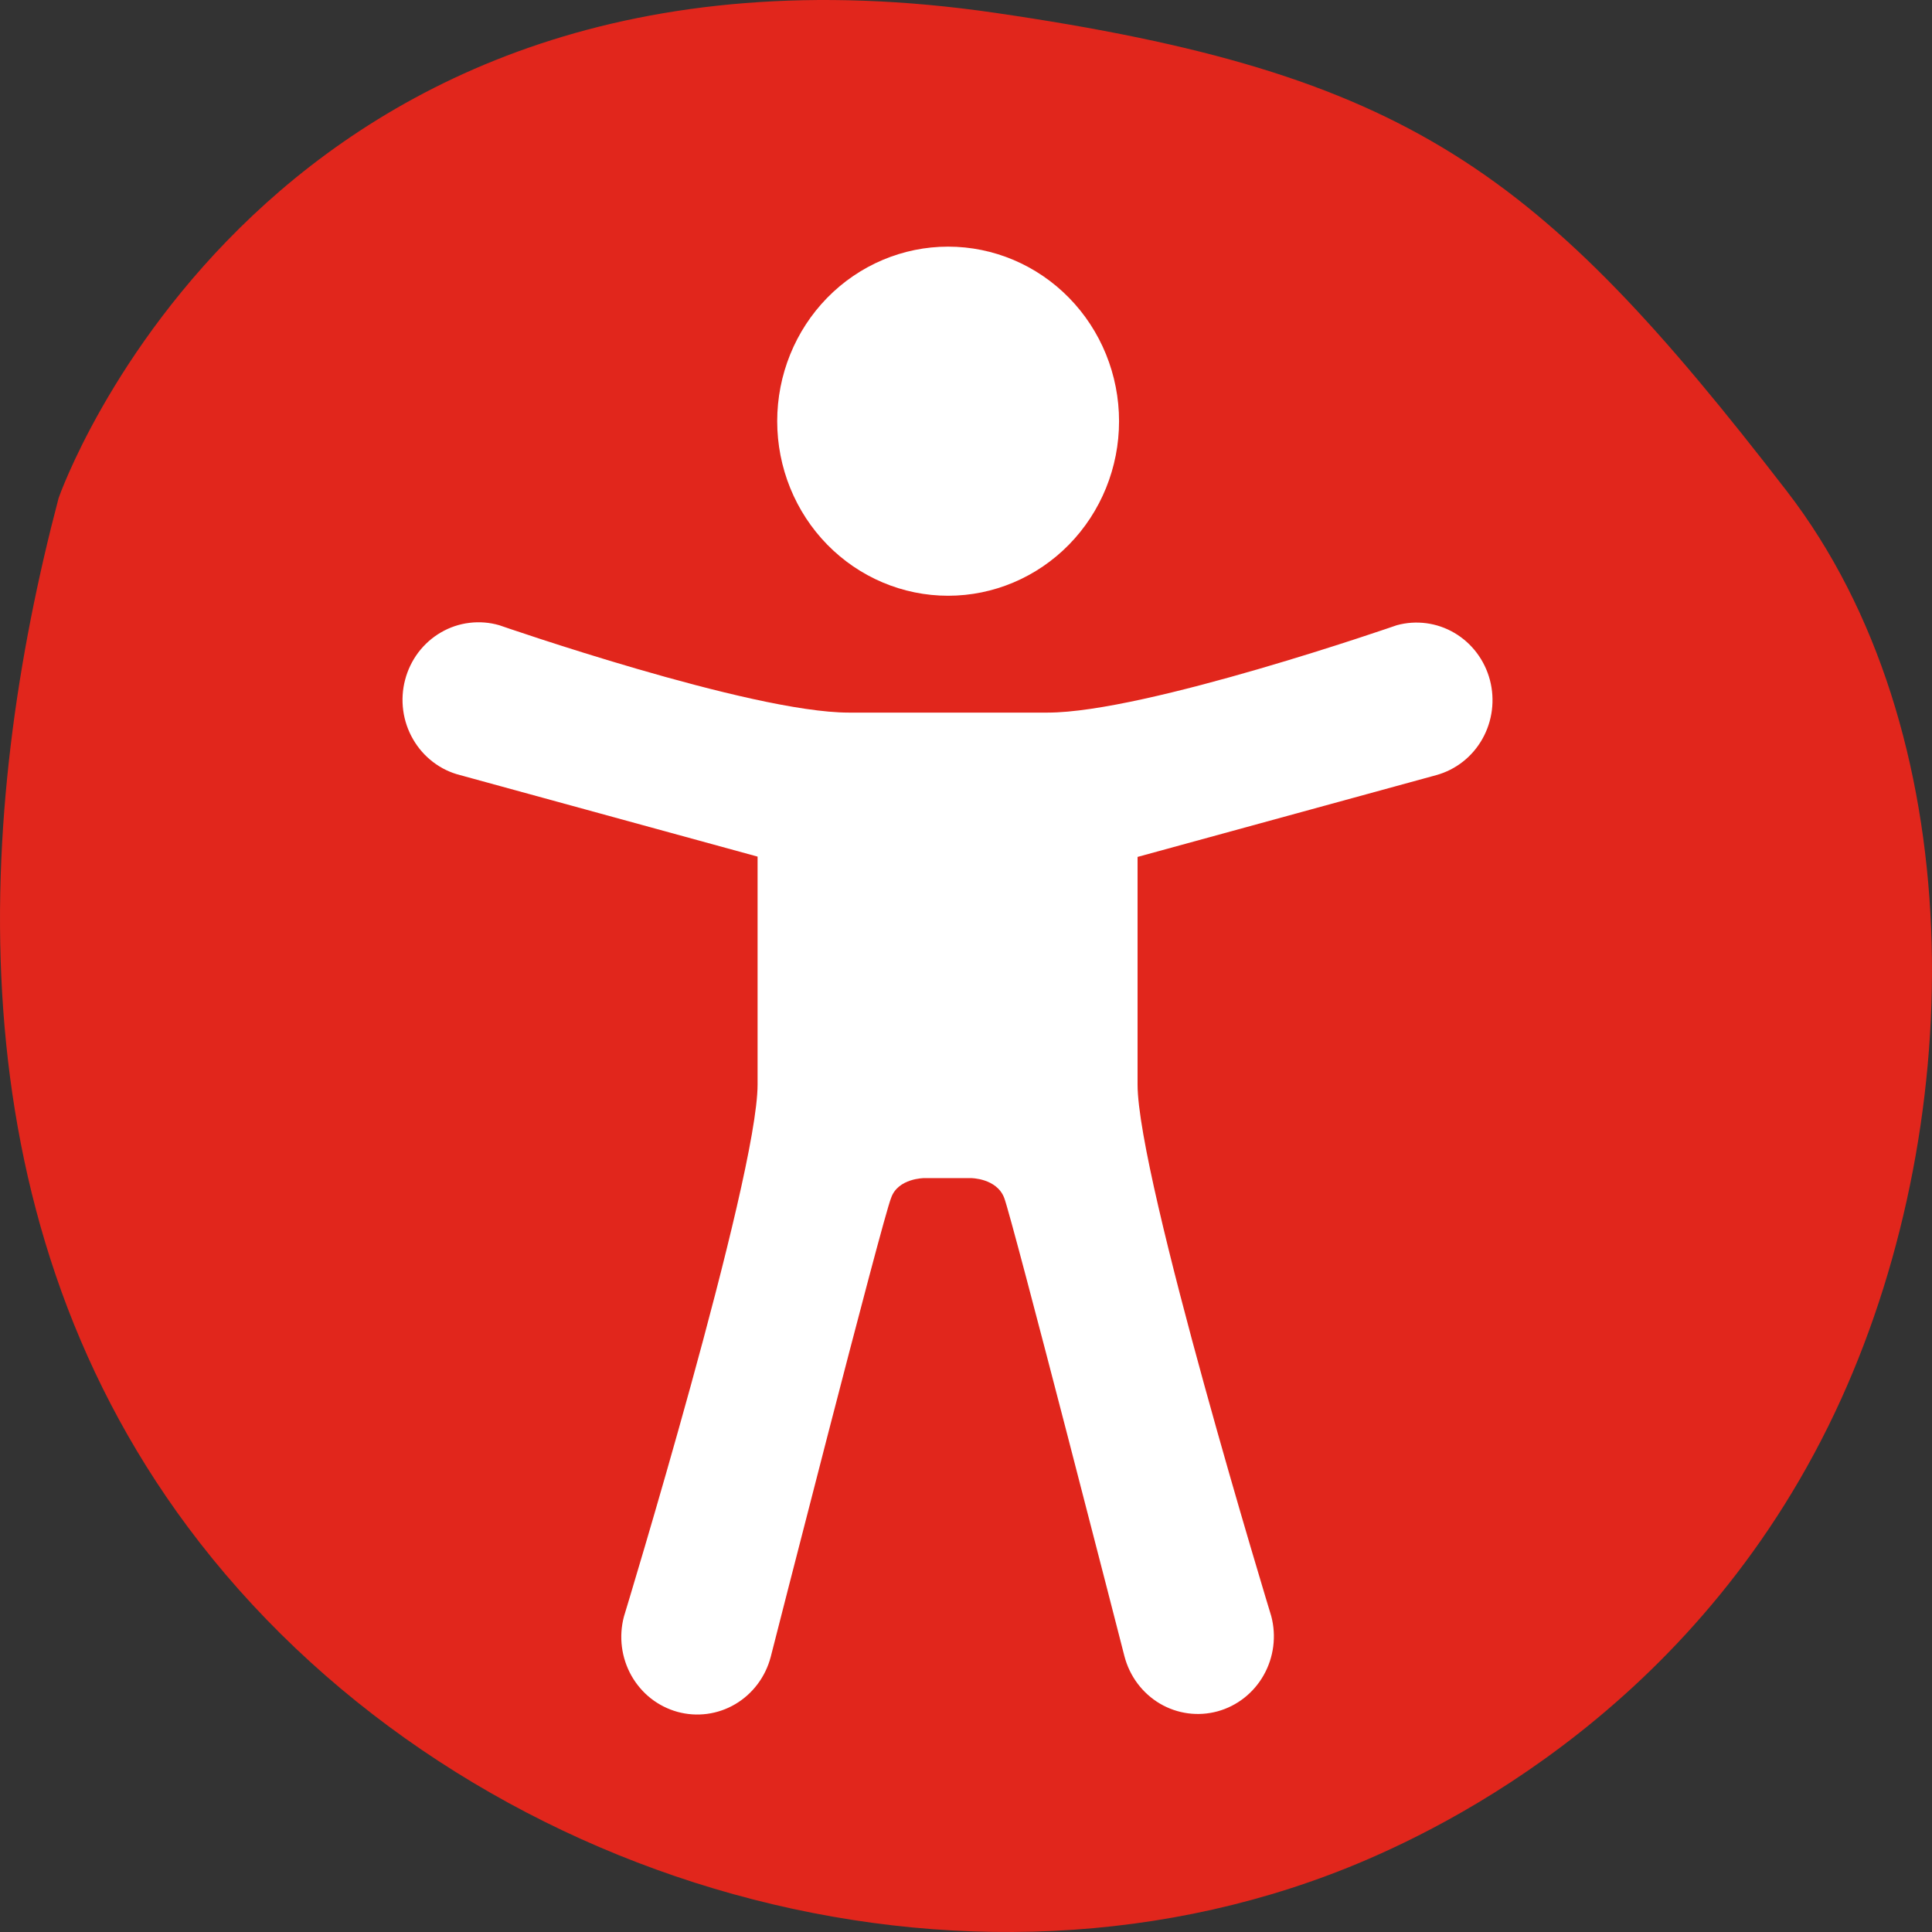 <svg xmlns="http://www.w3.org/2000/svg" width="50" height="50" viewBox="0 0 50 50" fill="none"><rect x="0" y="0" width="50" height="50" fill="#333333" stroke="none"/><path d="M25.753 0.332C36.468 1.893 39.829 4.399 46.243 12.711C50.996 18.874 50.979 28.863 47.651 36.203C44.08 44.078 37.432 47.307 34.883 48.333C24.462 52.525 11.569 48.529 4.862 39.521C-1.291 31.253 -0.612 20.97 1.517 12.889C1.517 12.889 6.832 -2.424 25.753 0.332Z" fill="#E1261C"></path><path fill-rule="evenodd" clip-rule="evenodd" d="M23.063 30.999C22.846 31.509 19.945 42.885 19.945 42.885C19.877 43.14 19.762 43.379 19.604 43.588C19.447 43.797 19.251 43.972 19.027 44.104C18.575 44.37 18.038 44.441 17.534 44.303C17.285 44.234 17.051 44.116 16.846 43.956C16.642 43.795 16.47 43.594 16.341 43.366C16.081 42.904 16.011 42.356 16.146 41.841C16.146 41.841 19.606 30.489 19.606 28.068V22.169L11.908 20.06C11.654 19.996 11.416 19.881 11.207 19.721C10.998 19.562 10.822 19.361 10.69 19.132C10.557 18.902 10.47 18.648 10.435 18.384C10.4 18.12 10.416 17.852 10.484 17.594C10.551 17.337 10.668 17.095 10.827 16.884C10.987 16.674 11.186 16.497 11.413 16.366C11.64 16.234 11.89 16.15 12.149 16.119C12.408 16.087 12.671 16.108 12.922 16.181C12.922 16.181 19.425 18.442 21.966 18.442H27.113C29.649 18.442 36.148 16.181 36.148 16.181C36.652 16.043 37.189 16.114 37.641 16.38C38.093 16.646 38.423 17.084 38.559 17.599C38.694 18.113 38.624 18.662 38.364 19.123C38.104 19.585 37.674 19.922 37.171 20.06L29.44 22.177V28.068C29.44 30.489 32.901 41.829 32.901 41.829C33.036 42.344 32.965 42.892 32.704 43.353C32.444 43.814 32.014 44.151 31.511 44.289C31.007 44.427 30.47 44.355 30.018 44.089C29.567 43.822 29.237 43.384 29.102 42.869C29.102 42.869 26.189 31.509 25.988 30.999C25.791 30.489 25.127 30.489 25.127 30.489H23.92C23.92 30.489 23.24 30.489 23.063 30.999ZM24.537 15.418C25.71 15.418 26.835 14.942 27.665 14.095C28.495 13.248 28.961 12.099 28.961 10.901C28.961 9.702 28.495 8.553 27.665 7.706C26.835 6.859 25.71 6.383 24.537 6.383C23.364 6.383 22.239 6.859 21.409 7.706C20.58 8.553 20.114 9.702 20.114 10.901C20.114 12.099 20.58 13.248 21.409 14.095C22.239 14.942 23.364 15.418 24.537 15.418Z" fill="white"></path></svg>
